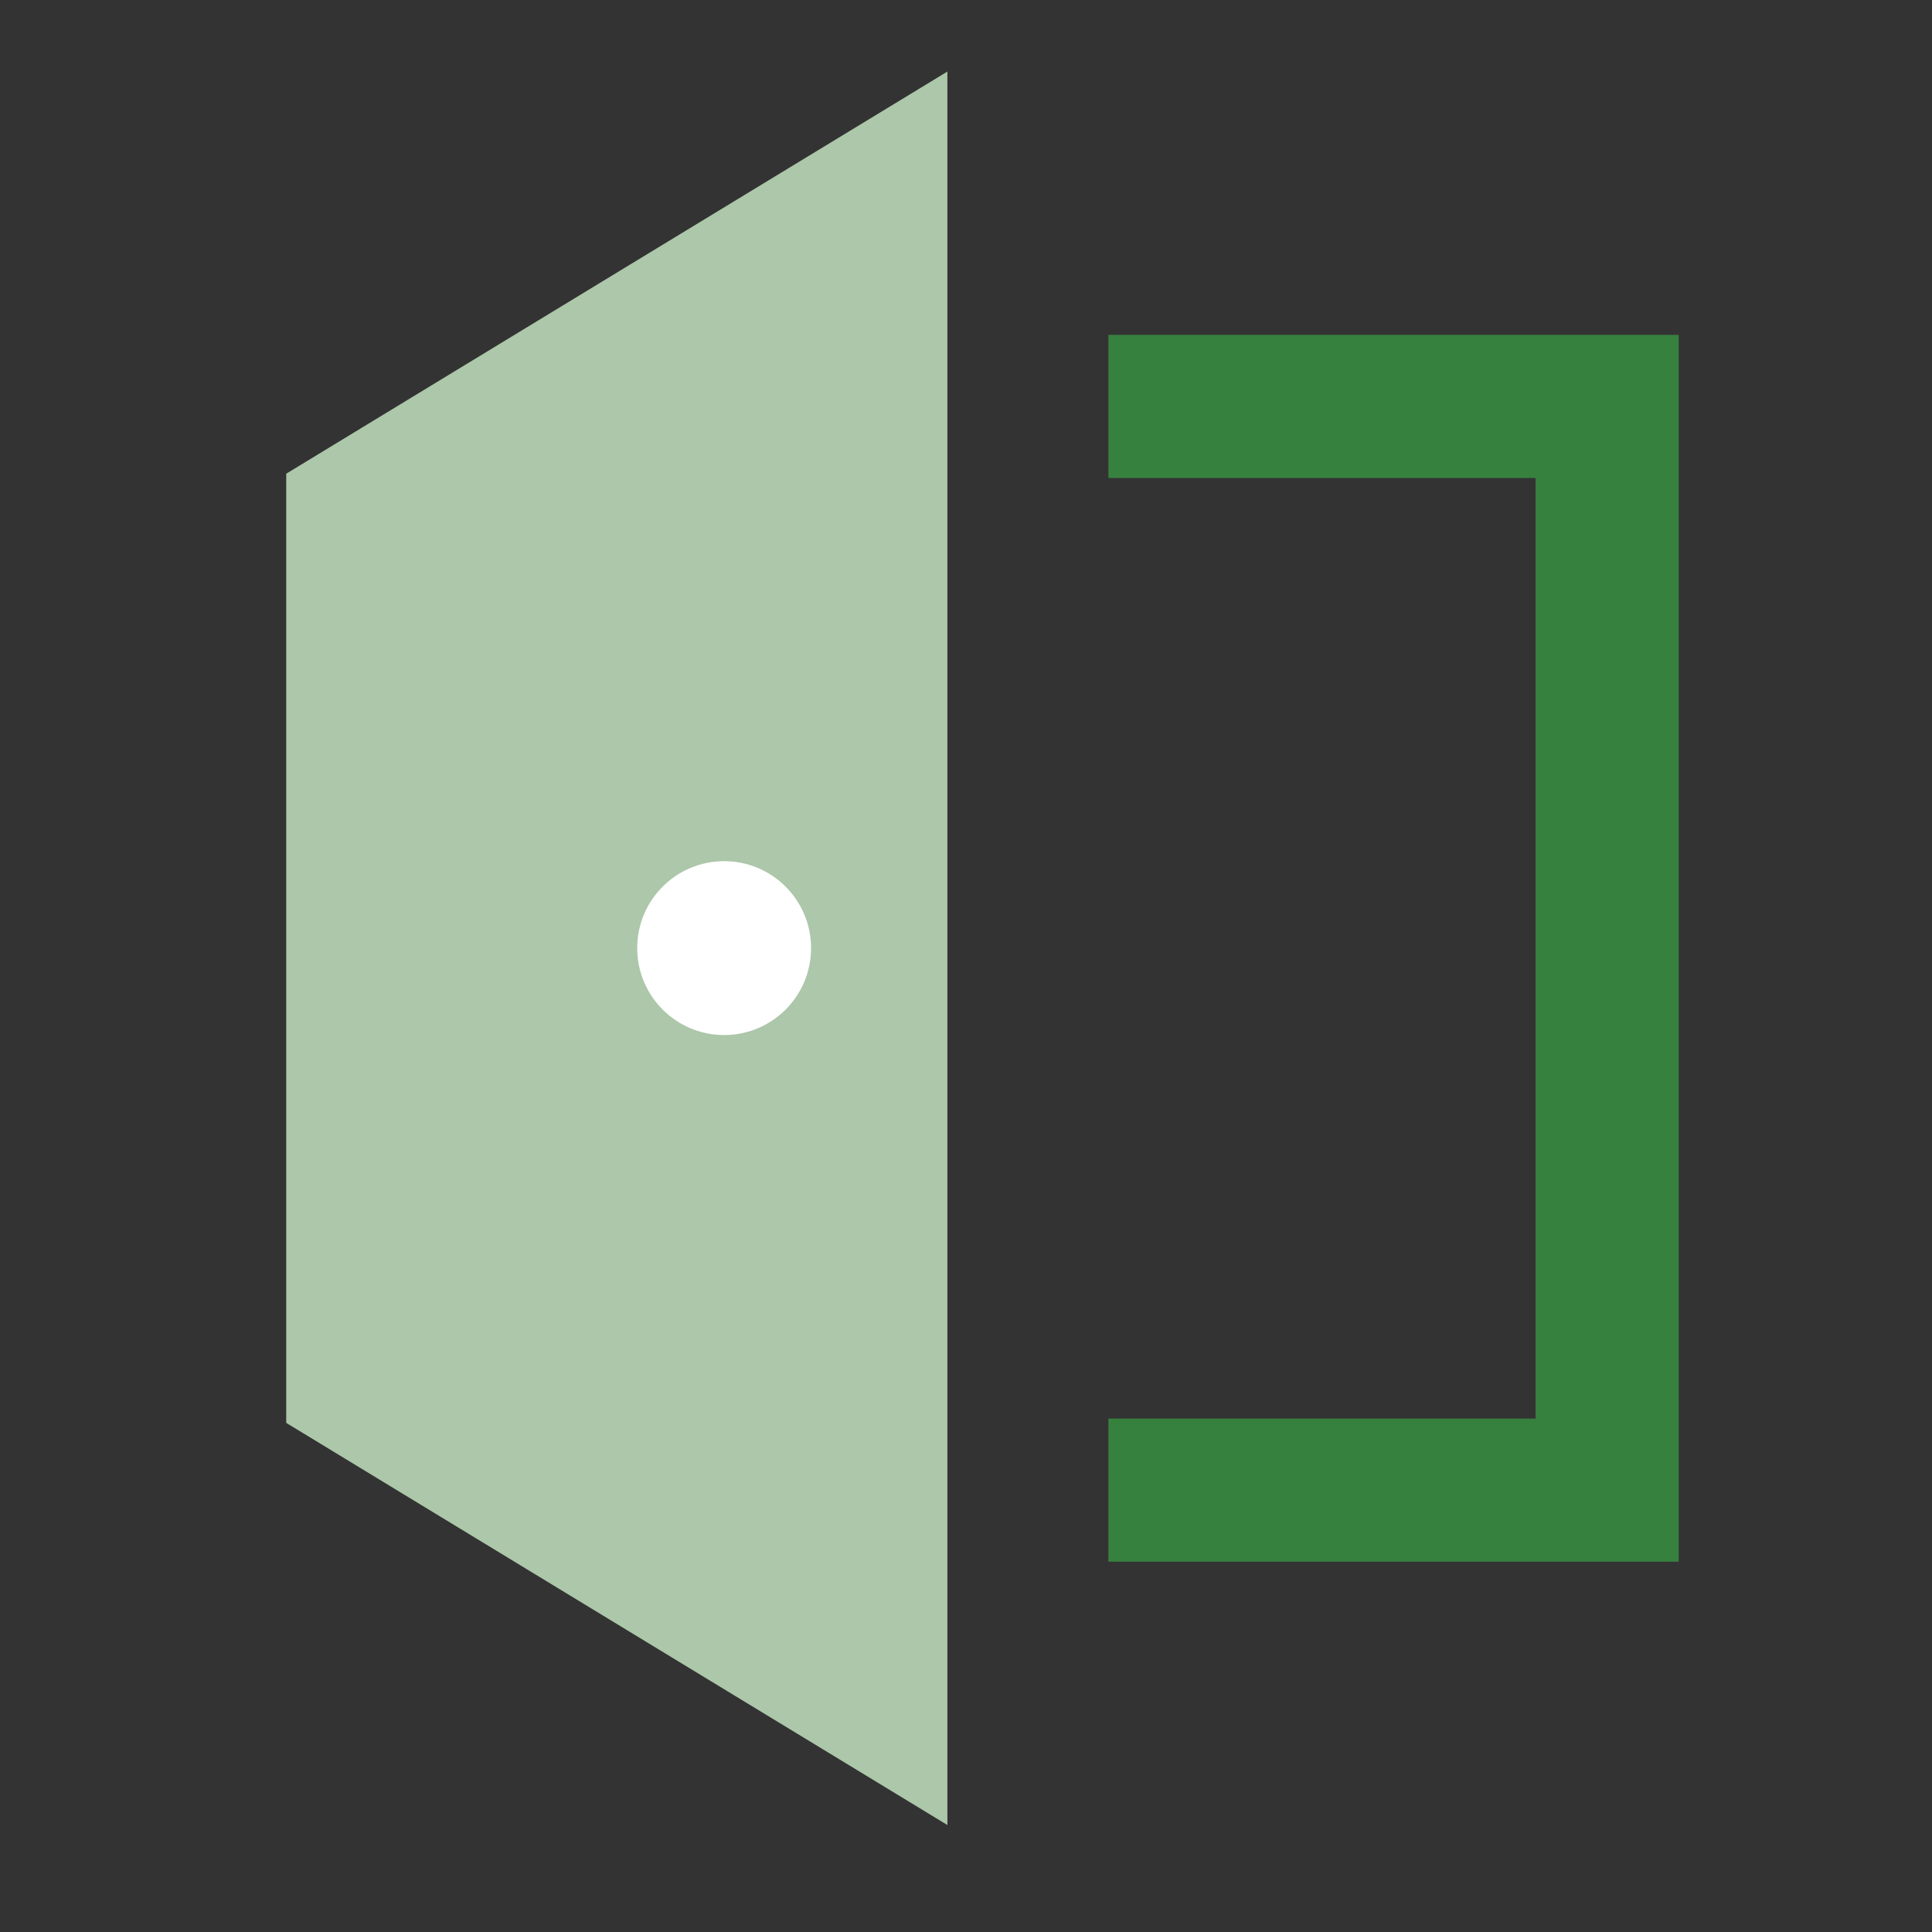 <svg width="54" height="54" viewBox="0 0 54 54" fill="none" xmlns="http://www.w3.org/2000/svg">
<rect x="0" y="0" width="54" height="54" fill="#333333" stroke="none"/>
<g clip-path="url(#clip0_2140_1495)">
<path d="M26.48 51.01L8 39.77V13.24L26.48 2V51.01Z" fill="#ACC7A9"/>
<path d="M46.92 43.65H30.98V39.65H42.92V13.36H30.98V9.36H46.92V43.65Z" fill="#37813F"/>
<path d="M20.24 28.93C21.582 28.93 22.67 27.842 22.67 26.5C22.67 25.158 21.582 24.07 20.24 24.07C18.898 24.07 17.81 25.158 17.81 26.5C17.81 27.842 18.898 28.93 20.24 28.93Z" fill="white"/>
</g>
<defs>
<clipPath id="clip0_2140_1495">
<rect width="38.92" height="49.01" fill="white" transform="translate(8 2)"/>
</clipPath>
</defs>
</svg>
